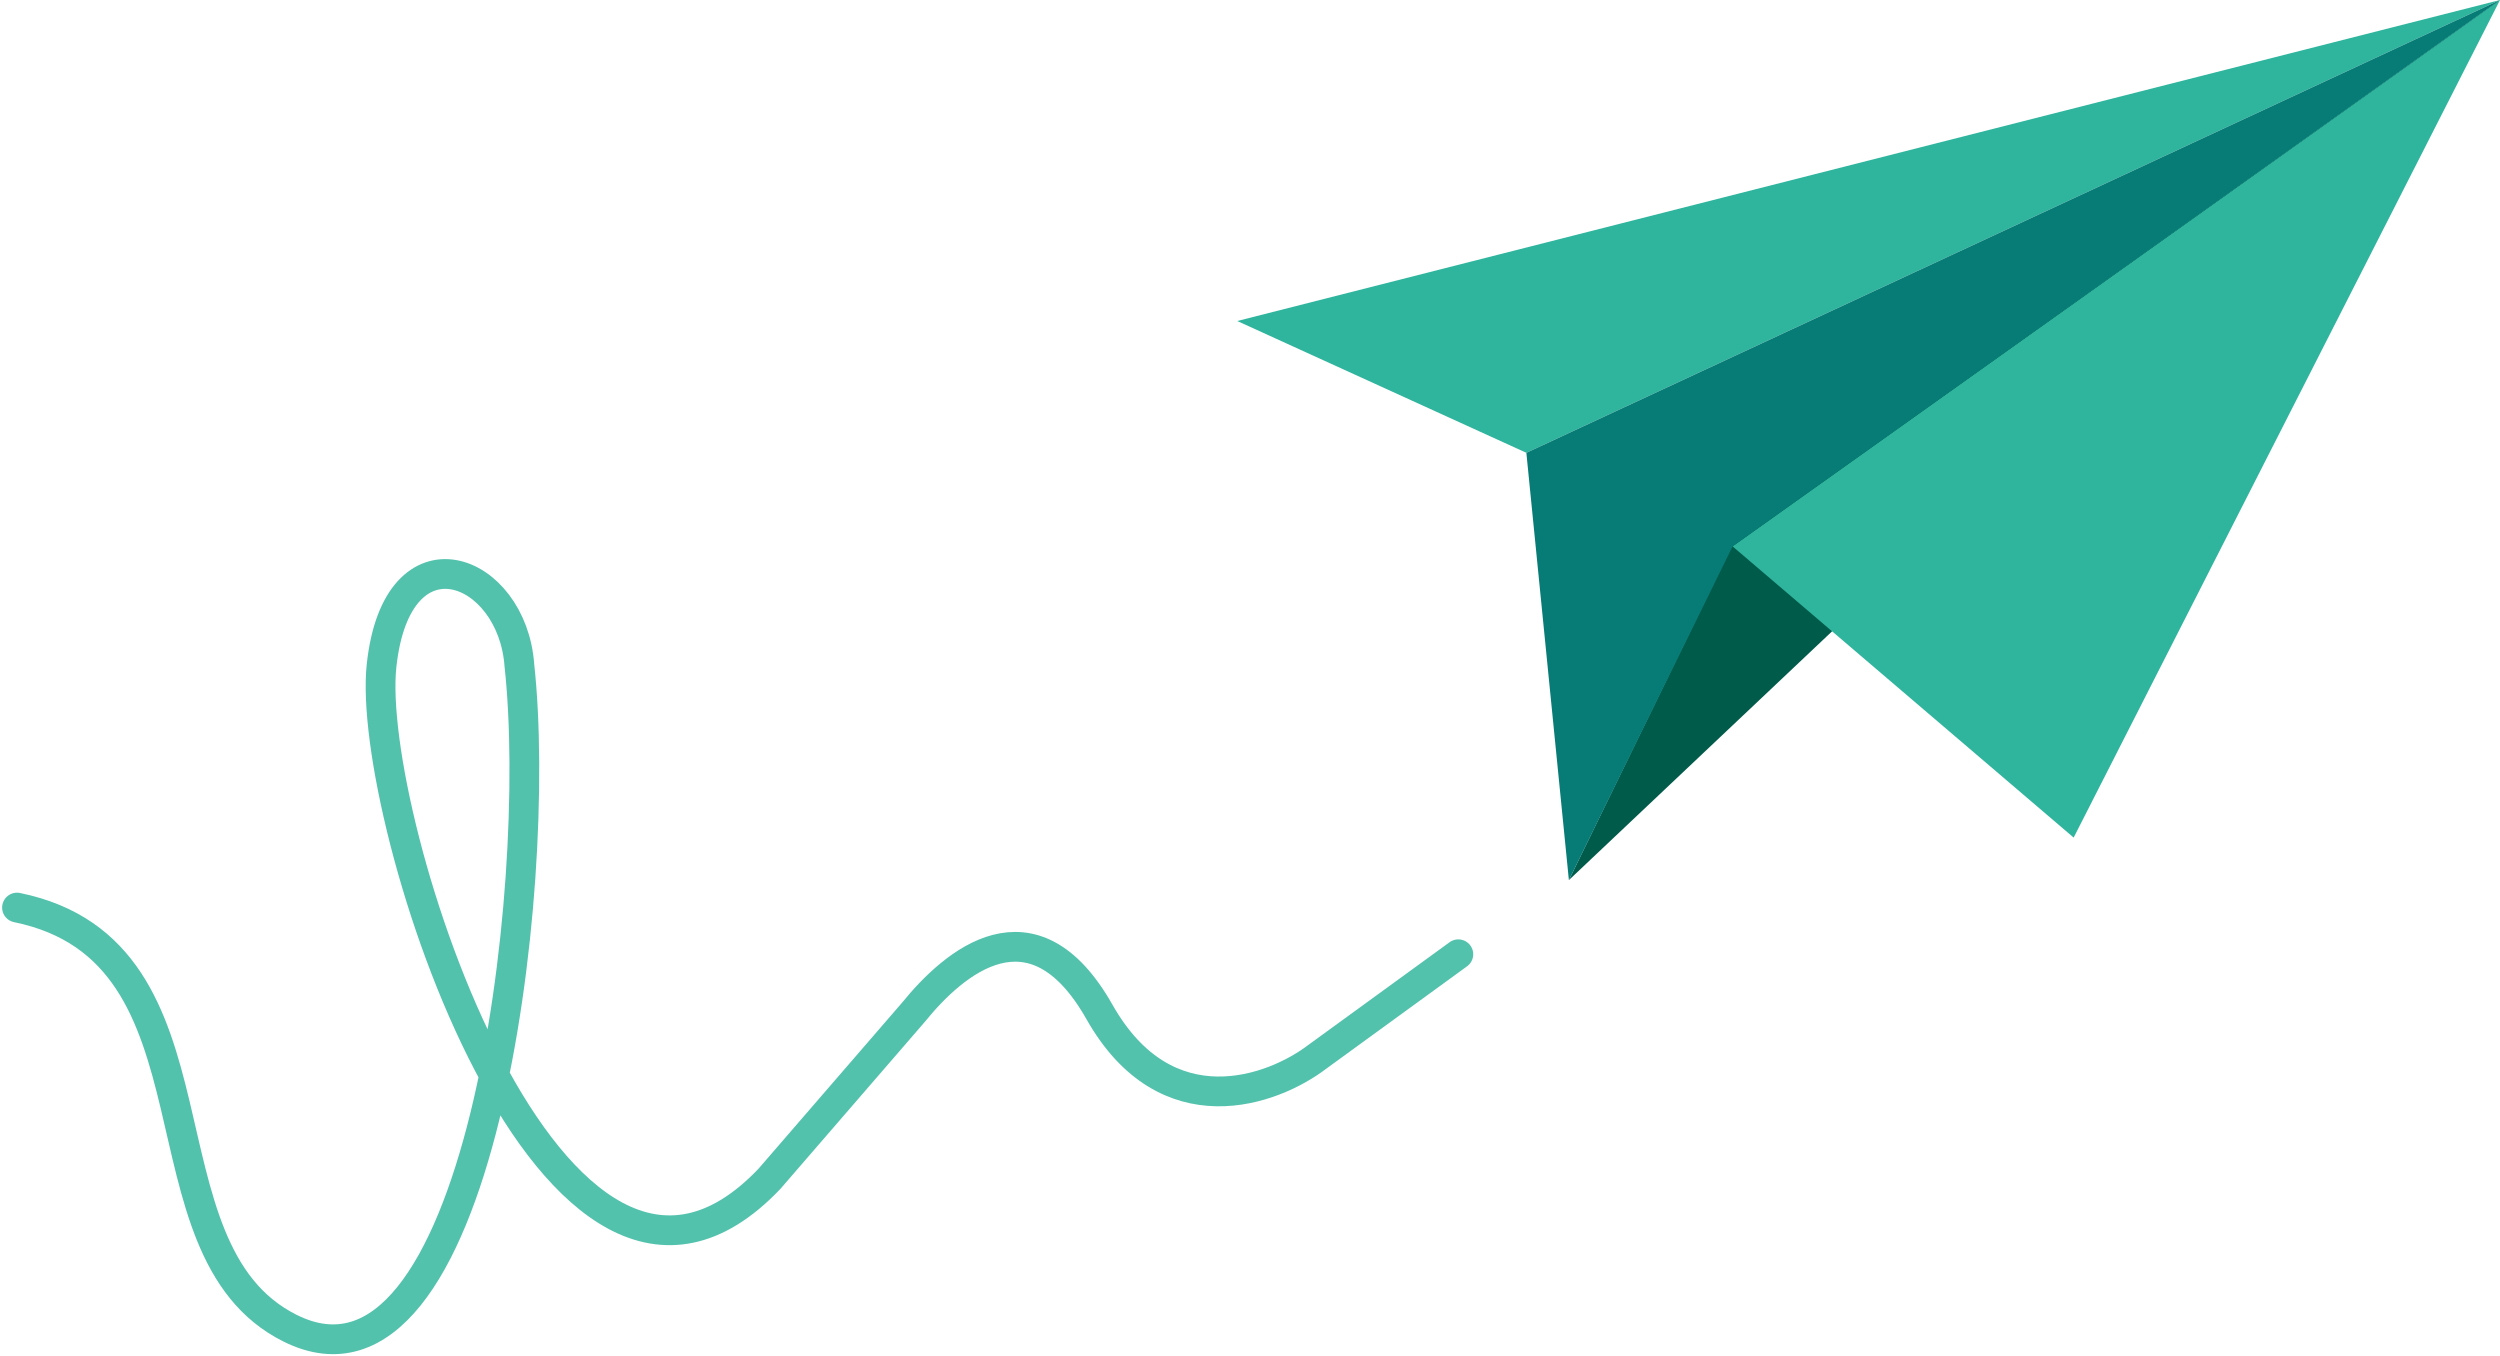 <svg width="588" height="319" viewBox="0 0 588 319" fill="none" xmlns="http://www.w3.org/2000/svg">
<path d="M4 213.459C54.796 223.875 30.977 293.782 68.207 312.385C112.642 334.59 127.943 209.57 122.161 156.505C120.504 133.238 93.403 122.889 89.747 156.505C85.863 192.213 130.186 330.678 180.982 277.248L214.898 238.02C224.322 226.412 242.9 210.285 258.6 238.02C274.299 265.754 299.315 256.589 309.861 248.539L343 224.443" stroke="#53C2AD" stroke-width="7" stroke-linecap="round"/>
<path d="M359 106.5L291 75.5L588 0L359 106.5Z" fill="#2FB59E"/>
<path d="M588 0L369 207L407.35 128.31L588 0Z" fill="#015B4A"/>
<path d="M487.723 197L407.5 128.5L588 0L487.723 197Z" fill="#2FB59E"/>
<path d="M369 207L359 106.5L588 0L407.5 128.5L369 207Z" fill="#077C76"/>
</svg>
